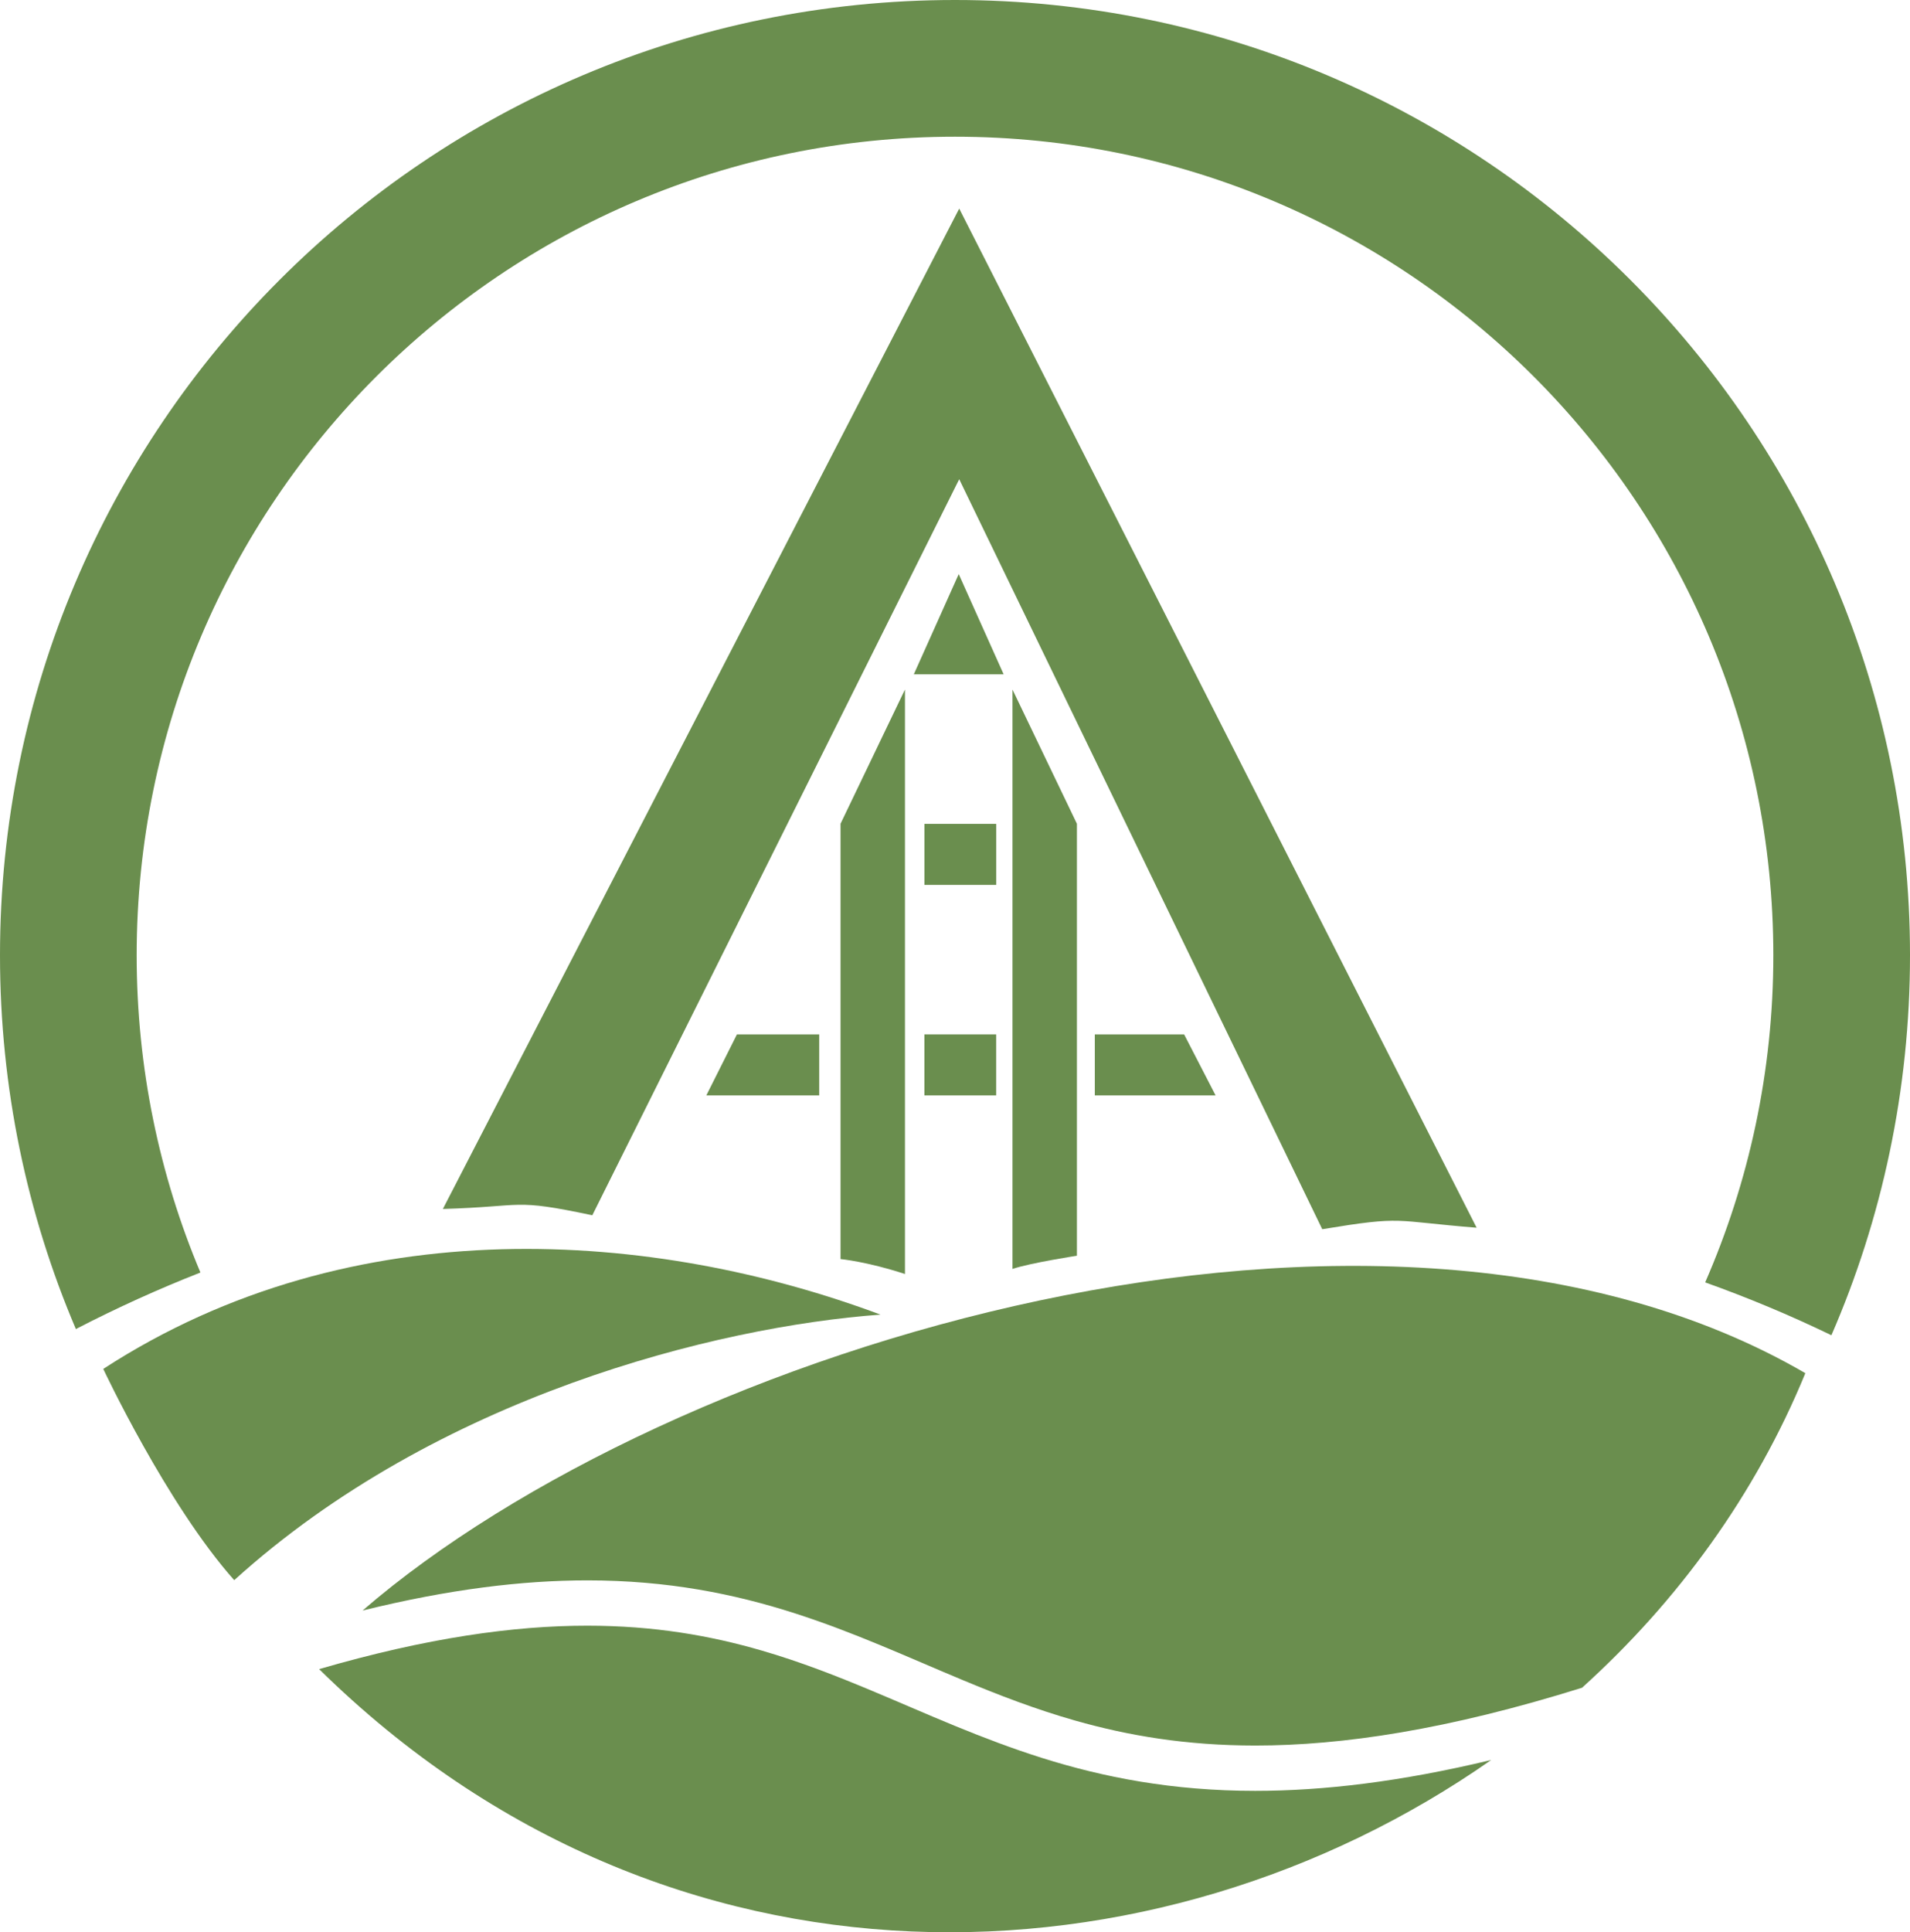 <?xml version="1.0" encoding="UTF-8"?>
<svg xmlns="http://www.w3.org/2000/svg" id="Layer_2" viewBox="0 0 512.32 518.13">
  <defs>
    <style>
      .cls-1 {
        fill: #6a8e4e;
      }
    </style>
  </defs>
  <g id="Camada_1">
    <g>
      <path class="cls-1" d="M158.87,325.88l98.42-197.38,97.38,201.11c22.18-3.66,18.62-2.21,41.41-.4L257.29,55.93,118.79,324.18c22.41-.66,18.44-2.89,40.08,1.69Z"></path>
      <path class="cls-1" d="M62.82,423.72c54.27-49.17,129.15-67.97,173.36-71.21-60.22-22.5-141.28-29.09-208.48,14.56,0,0,16.99,36.25,35.12,56.64Z"></path>
      <path class="cls-1" d="M157.54,423.77c21.55,0,39.51,3.64,55.65,8.83,16.15,5.19,30.48,11.85,45.05,17.91,9.72,4.05,19.56,7.84,30.17,10.86,14.15,4.02,29.68,6.68,48.3,6.69,23.32,0,51.56-4.22,87.64-15.5,25.69-23.19,46.5-51.73,59.9-84.35-113.72-66.04-305.11-7.14-387,63.65,23.13-5.71,42.88-8.09,60.29-8.09Z"></path>
      <path class="cls-1" d="M336.71,480.21c-22.26,0-40.72-3.63-57.19-8.82-16.47-5.19-30.94-11.86-45.44-17.93-9.67-4.05-19.36-7.85-29.73-10.86-13.83-4.02-28.86-6.67-46.8-6.68-19.74,0-43.04,3.24-71.95,11.65,93.94,92.45,224.8,87.01,314.4,24.36-24.35,5.85-45.07,8.28-63.28,8.28Z"></path>
      <path class="cls-1" d="M242.74,341.62c-10.35-3.38-17.28-4-17.28-4v-116.74s17.28-35.99,17.28-35.99v156.72Z"></path>
      <path class="cls-1" d="M271.58,340.26c4.82-1.62,17.28-3.54,17.28-3.54v-115.83s-17.28-35.99-17.28-35.99v155.36Z"></path>
      <rect class="cls-1" x="249.4" y="275.93" width="16.36" height="19.24" transform="translate(-27.97 543.13) rotate(-90)"></rect>
      <rect class="cls-1" x="249.4" y="219.48" width="16.36" height="19.24" transform="translate(28.49 486.68) rotate(-90)"></rect>
      <polygon class="cls-1" points="326.06 293.73 293.66 293.73 293.66 277.37 317.62 277.37 326.06 293.73"></polygon>
      <polygon class="cls-1" points="219.74 277.37 219.74 293.73 189.46 293.73 197.67 277.37 219.74 277.37"></polygon>
      <polygon class="cls-1" points="257.16 153.94 245.11 180.82 269.21 180.82 257.16 153.94"></polygon>
      <path class="cls-1" d="M36.66,256.16c0-121.23,98.27-219.5,219.5-219.5s219.5,98.27,219.5,219.5c0,31.19-6.55,60.84-18.28,87.71,11.3,4.03,22.59,8.73,33.86,14.17,13.55-31.22,21.08-65.67,21.08-101.88C512.32,114.69,397.64,0,256.16,0S0,114.69,0,256.16c0,35.57,7.25,69.44,20.35,100.22,11.12-5.75,22.26-10.78,33.41-15.16-11.01-26.16-17.1-54.9-17.1-85.06Z"></path>
    </g>
  </g>
</svg>
